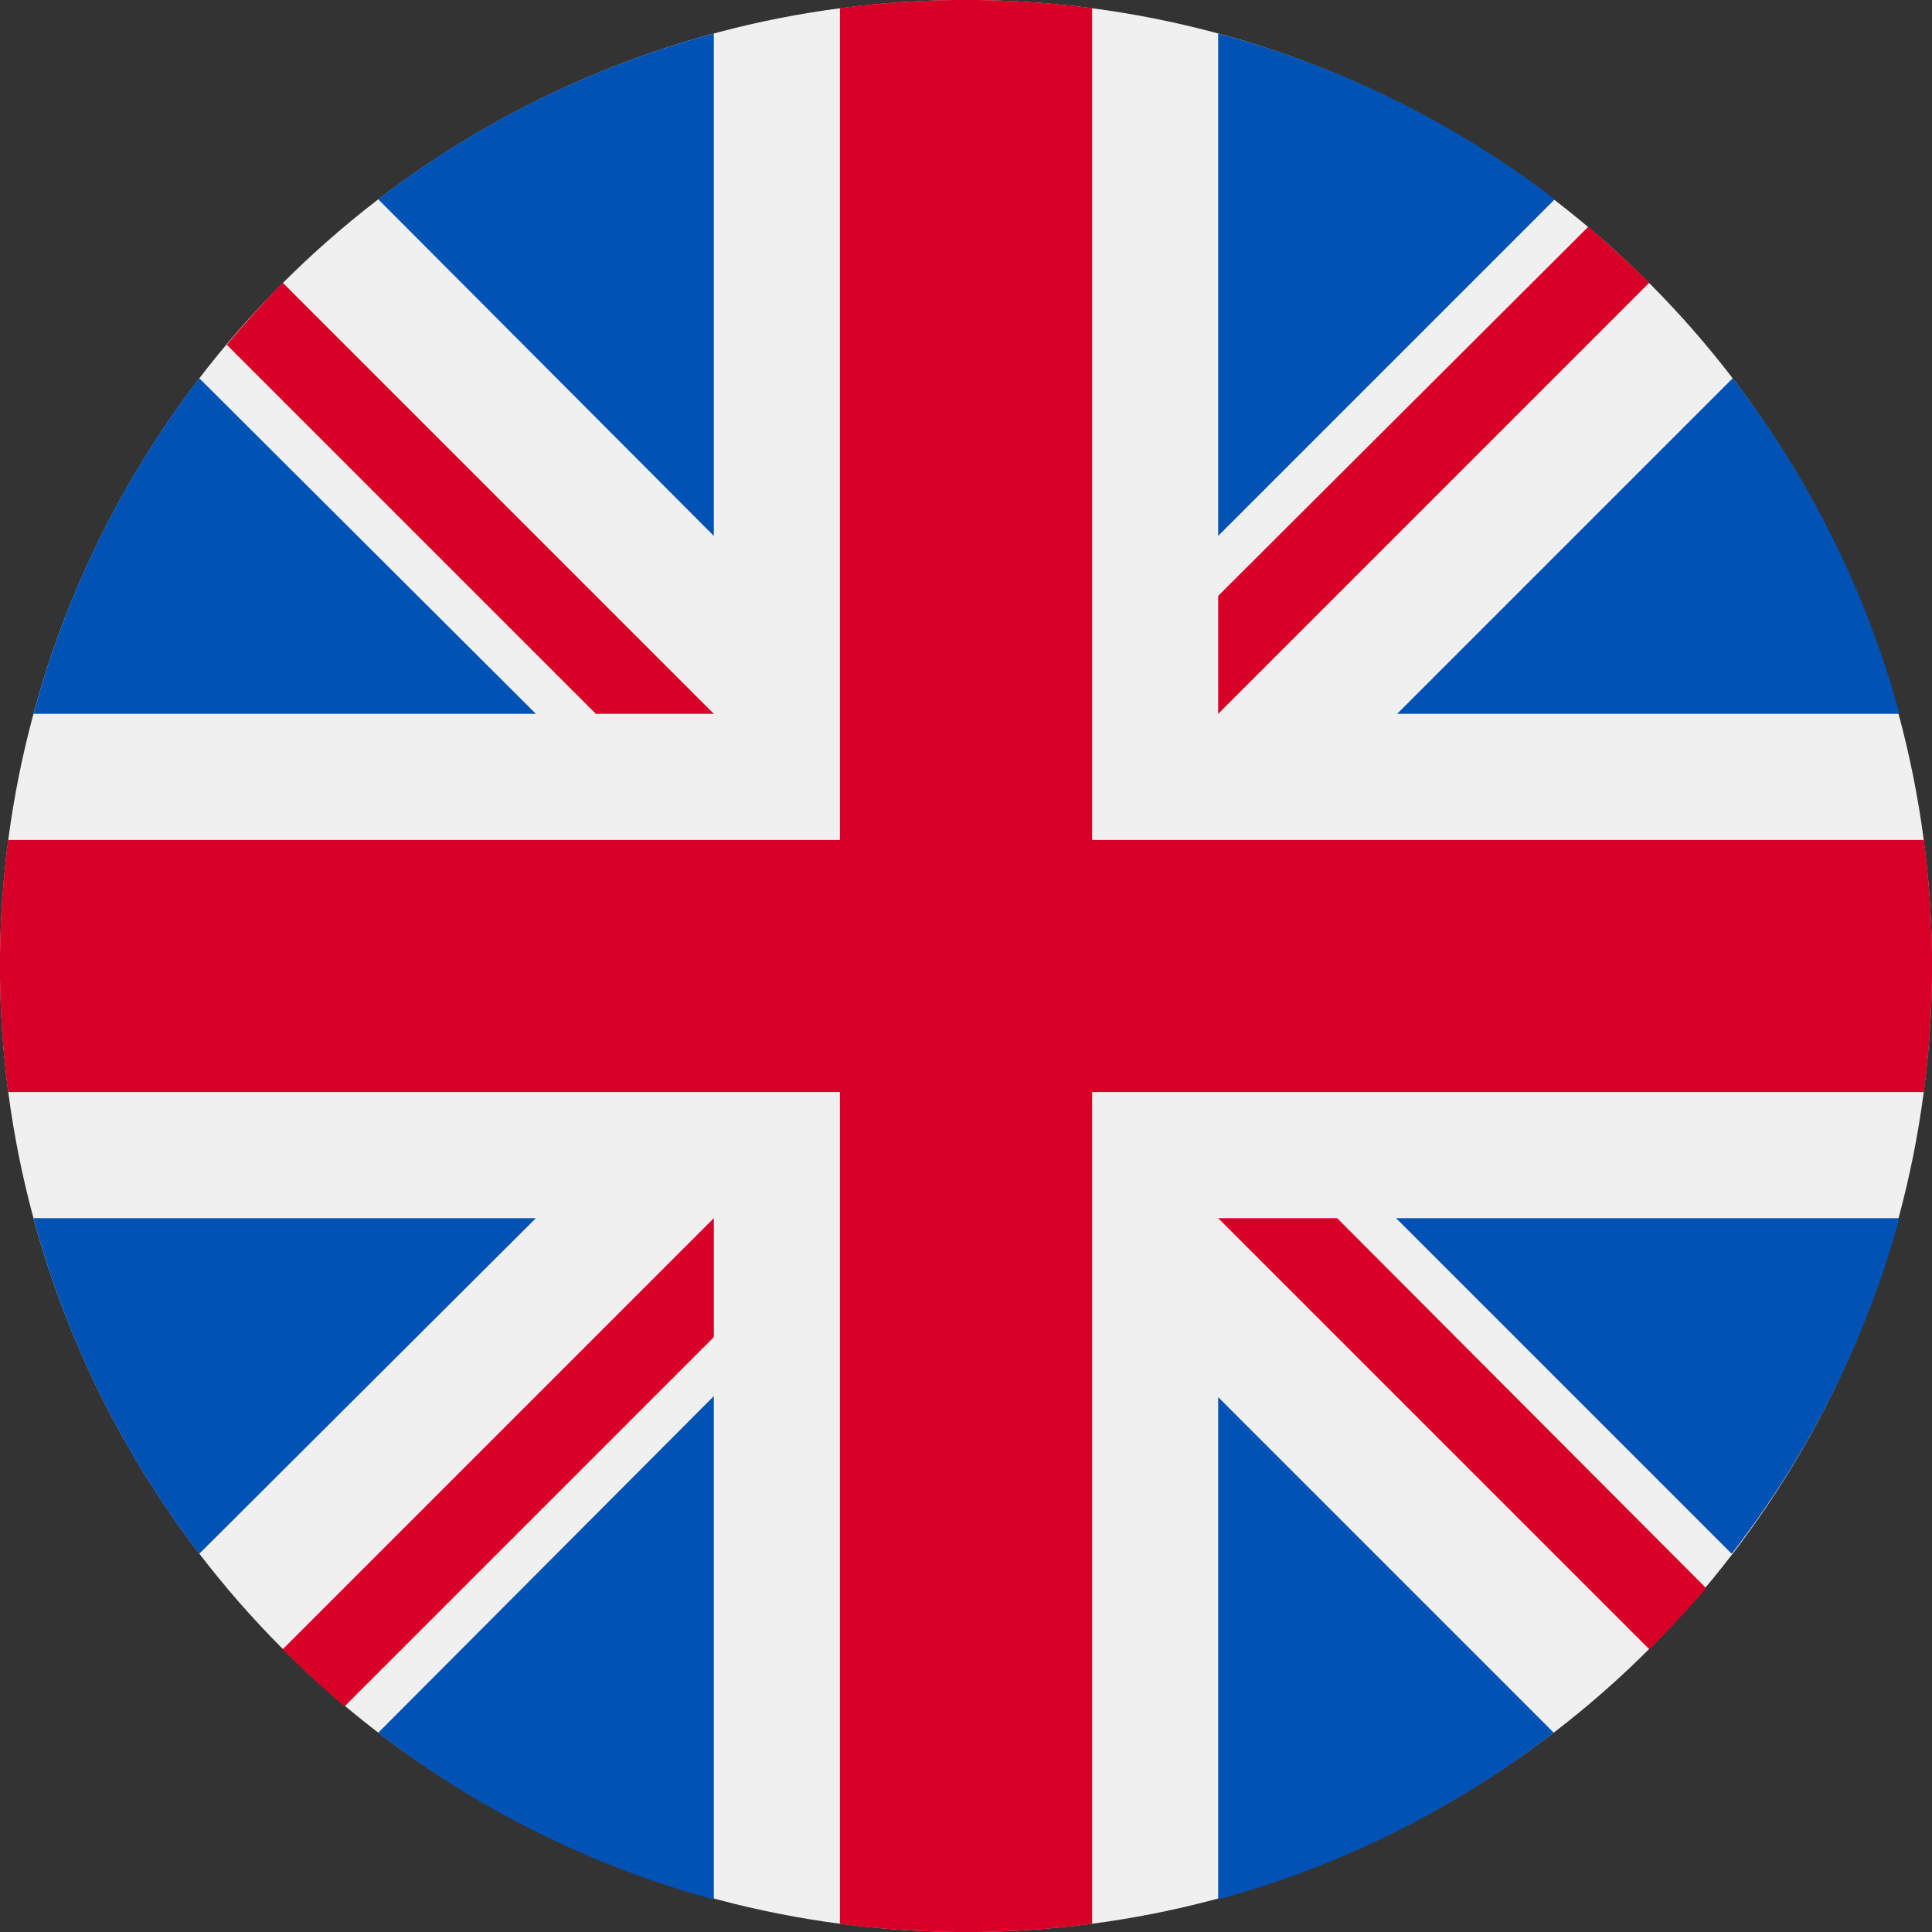 <svg xmlns="http://www.w3.org/2000/svg" width="19" height="19"><rect width="100%" height="100%" fill="#333333" stroke="none"/><defs><style>.b{fill:#0052b4}.c{fill:#d80027}</style></defs><circle cx="9.5" cy="9.5" r="9.5" fill="#f0f0f0"/><path d="M1.96 3.72a9.47 9.47 0 0 0-1.63 3.3h4.94zM18.68 7.02a9.47 9.47 0 0 0-1.64-3.3l-3.3 3.3zM.33 11.98a9.47 9.47 0 0 0 1.63 3.3l3.31-3.3zM15.29 1.96A9.47 9.47 0 0 0 11.98.33v4.94zM3.72 17.04a9.47 9.47 0 0 0 3.3 1.64v-4.95zM7.02.33a9.47 9.47 0 0 0-3.3 1.63l3.3 3.31zM11.98 18.68a9.47 9.47 0 0 0 3.3-1.64l-3.3-3.3zM13.73 11.98l3.3 3.3a9.47 9.47 0 0 0 1.65-3.3z" class="b"/><path d="M18.92 8.26h-8.18V.08a9.59 9.59 0 0 0-2.48 0v8.18H.08a9.59 9.59 0 0 0 0 2.48h8.18v8.18a9.59 9.59 0 0 0 2.48 0v-8.18h8.18a9.59 9.59 0 0 0 0-2.48z" class="c"/><path d="M11.98 11.98l4.24 4.24q.3-.3.56-.6l-3.63-3.64h-1.17zM7.02 11.98l-4.24 4.24q.3.3.61.56l3.63-3.63zM7.02 7.02L2.78 2.78q-.29.3-.55.61l3.63 3.63h1.16zM11.98 7.02l4.24-4.24q-.3-.29-.6-.55l-3.64 3.63z" class="c"/></svg>